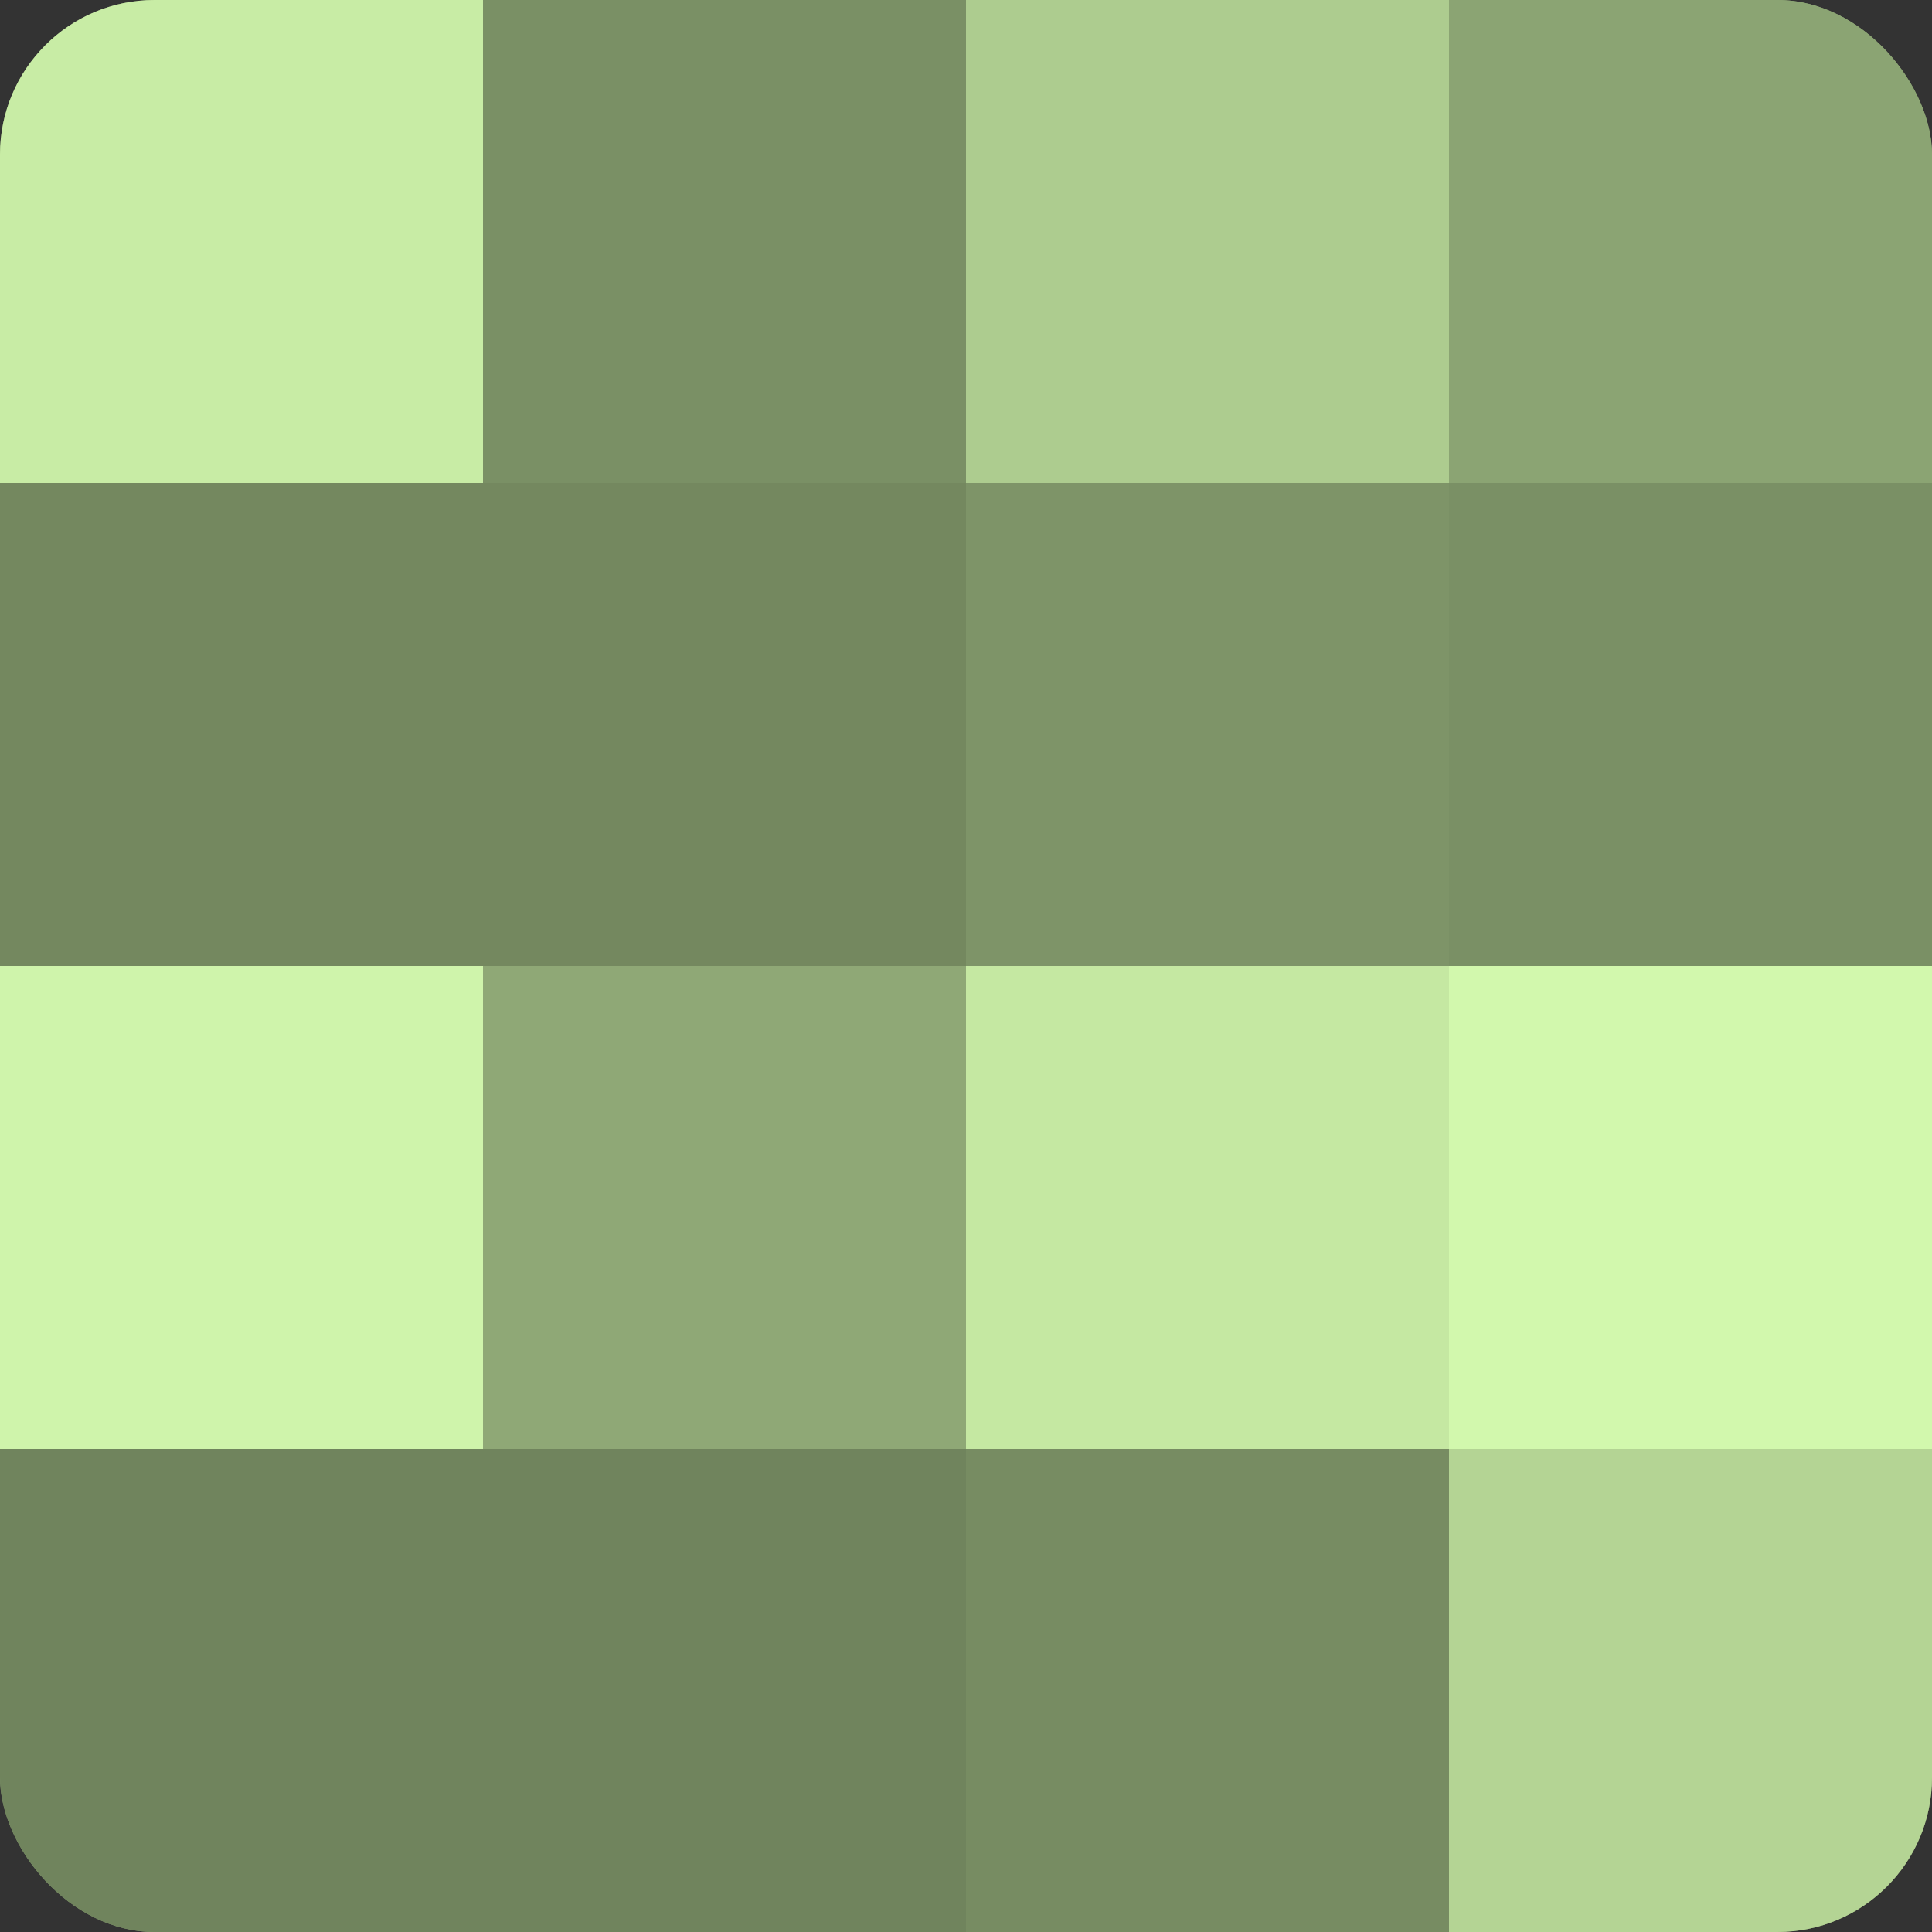<?xml version="1.0" encoding="UTF-8"?>
<svg xmlns="http://www.w3.org/2000/svg" width="60" height="60" viewBox="0 0 100 100" preserveAspectRatio="xMidYMid meet"><rect x="0" y="0" width="100" height="100" fill="#333333" stroke="none"/><defs><clipPath id="c" width="100" height="100"><rect width="100" height="100" rx="8" ry="8"/></clipPath></defs><g clip-path="url(#c)"><rect width="100" height="100" fill="#88a070"/><rect width="25" height="25" fill="#c8eca5"/><rect y="25" width="25" height="25" fill="#74885f"/><rect y="50" width="25" height="25" fill="#cff4ab"/><rect y="75" width="25" height="25" fill="#70845d"/><rect x="25" width="25" height="25" fill="#7a9065"/><rect x="25" y="25" width="25" height="25" fill="#74885f"/><rect x="25" y="50" width="25" height="25" fill="#8fa876"/><rect x="25" y="75" width="25" height="25" fill="#70845d"/><rect x="50" width="25" height="25" fill="#adcc8f"/><rect x="50" y="25" width="25" height="25" fill="#7e9468"/><rect x="50" y="50" width="25" height="25" fill="#c5e8a2"/><rect x="50" y="75" width="25" height="25" fill="#778c62"/><rect x="75" width="25" height="25" fill="#8ba473"/><rect x="75" y="25" width="25" height="25" fill="#7a9065"/><rect x="75" y="50" width="25" height="25" fill="#d2f8ad"/><rect x="75" y="75" width="25" height="25" fill="#b4d494"/></g></svg>

